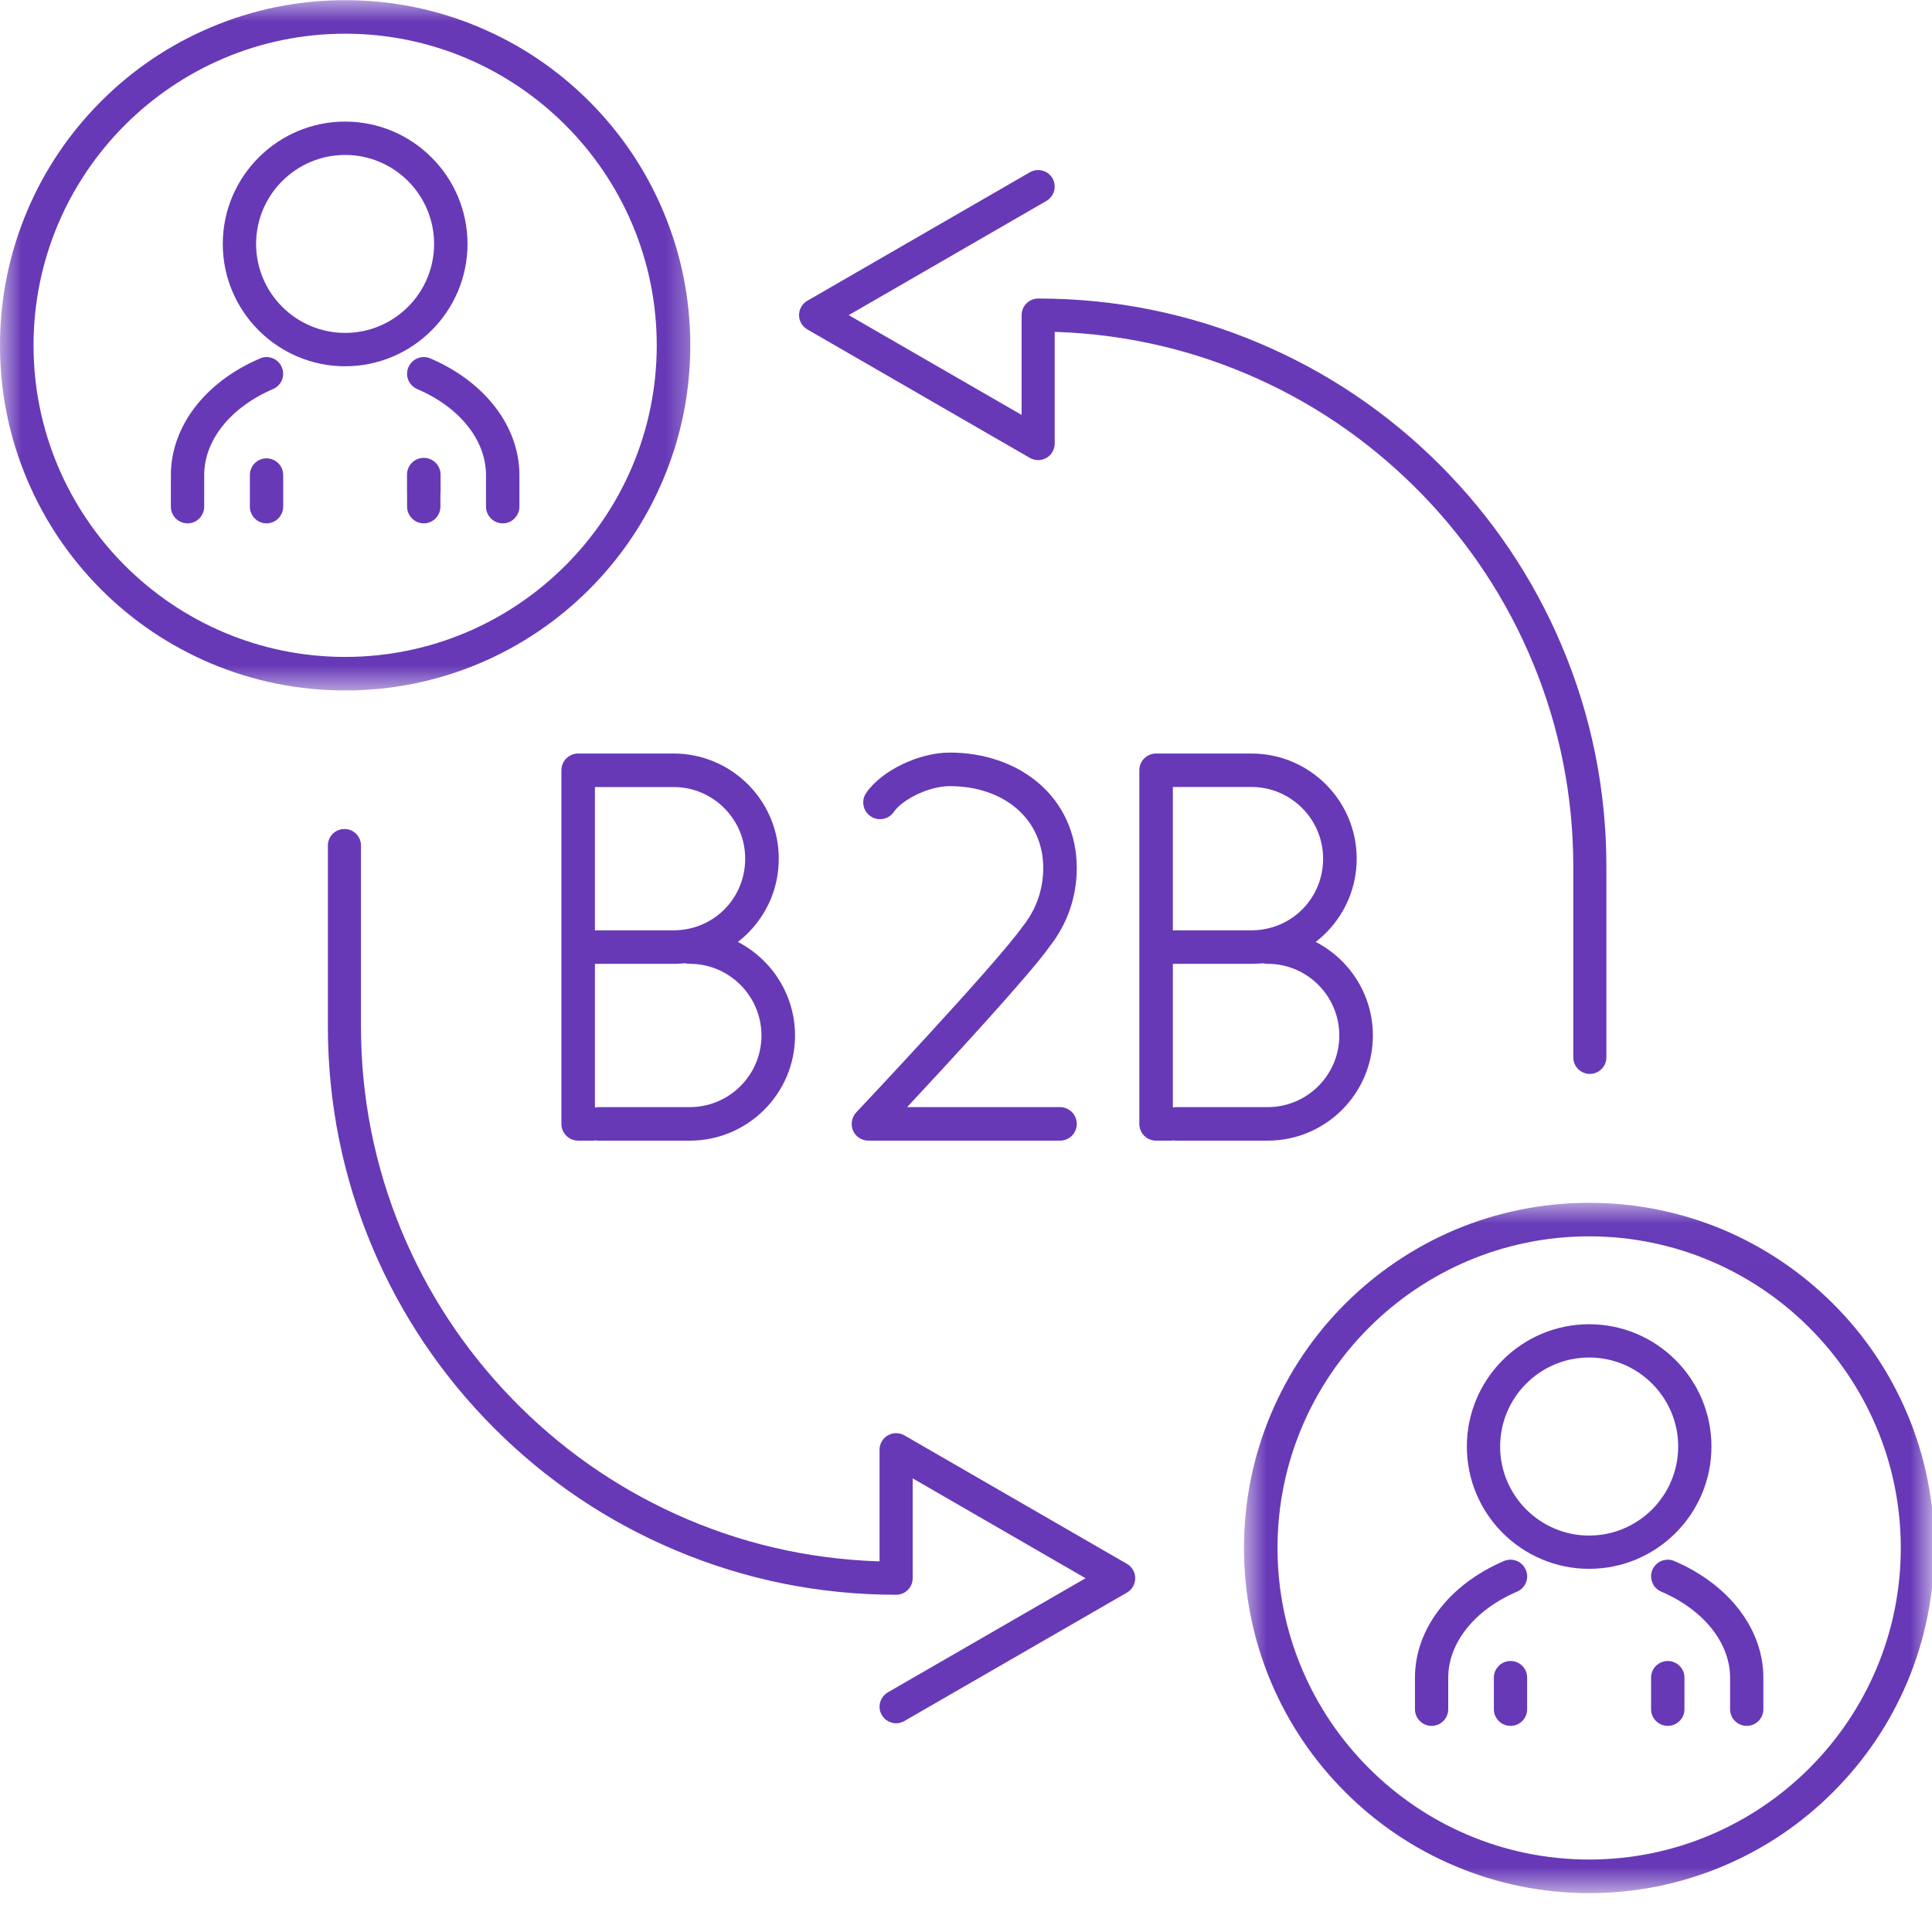 <svg width="45" height="45" viewBox="0 0 45 45" fill="none" xmlns="http://www.w3.org/2000/svg">
<path d="M26.25 36.426L21.064 33.432C21.006 33.398 20.939 33.381 20.873 33.381C20.805 33.381 20.738 33.398 20.68 33.432C20.561 33.5 20.486 33.629 20.486 33.766V36.367L20.422 36.365C18.791 36.307 17.213 35.938 15.732 35.264C14.301 34.613 13.016 33.707 11.916 32.568C10.815 31.43 9.951 30.115 9.348 28.658C8.725 27.15 8.408 25.553 8.408 23.91V19.693C8.408 19.48 8.236 19.309 8.023 19.309C7.811 19.309 7.637 19.48 7.637 19.693V23.91C7.637 25.695 7.988 27.43 8.678 29.062C9.344 30.637 10.299 32.053 11.514 33.268C12.729 34.484 14.145 35.438 15.721 36.103C17.354 36.795 19.086 37.145 20.873 37.145C21.086 37.145 21.258 36.973 21.258 36.76V34.434L25.285 36.76L20.68 39.418C20.59 39.471 20.527 39.553 20.5 39.652C20.473 39.752 20.486 39.855 20.539 39.945C20.607 40.065 20.736 40.139 20.873 40.139C20.939 40.139 21.006 40.119 21.064 40.086L26.25 37.094C26.369 37.025 26.441 36.897 26.441 36.76C26.441 36.621 26.369 36.494 26.25 36.426Z" fill="#6739B7"/>
<path d="M18.803 7.672L23.988 10.666C24.047 10.699 24.113 10.717 24.182 10.717C24.248 10.717 24.314 10.699 24.373 10.666C24.492 10.598 24.566 10.469 24.566 10.332V7.73L24.631 7.732C26.262 7.791 27.84 8.162 29.32 8.834C30.754 9.484 32.037 10.393 33.137 11.529C34.238 12.668 35.102 13.982 35.705 15.44C36.328 16.947 36.645 18.545 36.645 20.188V24.629C36.645 24.84 36.818 25.014 37.029 25.014C37.242 25.014 37.416 24.84 37.416 24.629V20.188C37.416 18.402 37.066 16.668 36.375 15.037C35.709 13.461 34.754 12.045 33.539 10.83C32.324 9.615 30.908 8.66 29.332 7.994C27.701 7.303 25.967 6.953 24.182 6.953C23.969 6.953 23.795 7.127 23.795 7.34V9.664L19.768 7.34L24.373 4.68C24.492 4.611 24.566 4.482 24.566 4.346C24.566 4.277 24.549 4.211 24.514 4.152C24.445 4.033 24.318 3.961 24.18 3.961C24.113 3.961 24.047 3.979 23.988 4.012L18.803 7.006C18.686 7.074 18.611 7.201 18.611 7.34C18.611 7.477 18.686 7.604 18.803 7.672Z" fill="#6739B7"/>
<path d="M25.08 20.217C25.08 19.432 24.765 18.729 24.191 18.24C23.656 17.781 22.92 17.529 22.123 17.529C21.4 17.529 20.527 17.951 20.174 18.471C20.053 18.648 20.099 18.891 20.277 19.012C20.455 19.135 20.699 19.088 20.82 18.91C21.008 18.633 21.619 18.311 22.123 18.311C23.404 18.311 24.299 19.094 24.299 20.217C24.299 20.713 24.137 21.18 23.83 21.566C23.824 21.574 23.82 21.58 23.814 21.586C23.223 22.43 19.977 25.875 19.943 25.91C19.838 26.023 19.808 26.189 19.869 26.334C19.931 26.477 20.072 26.568 20.228 26.568H24.689C24.906 26.568 25.08 26.395 25.08 26.178C25.08 25.963 24.906 25.787 24.689 25.787H21.129C22.113 24.73 23.973 22.717 24.447 22.047C24.861 21.52 25.08 20.889 25.08 20.217Z" fill="#6739B7"/>
<path d="M17.357 20C17.357 20.91 16.646 21.643 15.738 21.668C15.729 21.668 15.721 21.67 15.713 21.67C15.705 21.67 15.697 21.67 15.69 21.67H13.857V18.332H15.69C16.609 18.332 17.357 19.08 17.357 20ZM17.736 24.119C17.736 25.039 16.986 25.787 16.066 25.787H13.94C13.916 25.787 13.893 25.791 13.869 25.795C13.865 25.793 13.861 25.793 13.857 25.791V22.449H15.69C15.701 22.449 15.713 22.449 15.725 22.449C15.736 22.449 15.748 22.449 15.76 22.449C15.826 22.447 15.895 22.441 15.959 22.436C15.994 22.445 16.029 22.449 16.066 22.449C16.986 22.449 17.736 23.199 17.736 24.119ZM13.467 17.551C13.252 17.551 13.076 17.725 13.076 17.941V26.178C13.076 26.395 13.252 26.568 13.467 26.568H13.801C13.824 26.568 13.848 26.566 13.871 26.562C13.893 26.566 13.916 26.568 13.94 26.568H16.066C17.418 26.568 18.518 25.471 18.518 24.119C18.518 23.172 17.975 22.348 17.186 21.939C17.277 21.869 17.363 21.793 17.445 21.709C17.893 21.25 18.139 20.643 18.139 20C18.139 18.648 17.039 17.551 15.69 17.551H13.467Z" fill="#6739B7"/>
<path d="M27.33 25.795C27.326 25.793 27.322 25.793 27.318 25.791V22.449H29.148C29.16 22.449 29.174 22.449 29.186 22.447C29.197 22.449 29.209 22.449 29.221 22.449C29.287 22.447 29.354 22.441 29.42 22.436C29.453 22.445 29.49 22.449 29.527 22.449C30.447 22.449 31.195 23.199 31.195 24.119C31.195 25.039 30.447 25.787 29.527 25.787H27.398C27.375 25.787 27.352 25.791 27.33 25.795ZM27.318 18.33H29.148C30.068 18.33 30.818 19.08 30.818 20C30.818 20.91 30.105 21.643 29.197 21.668C29.189 21.668 29.182 21.67 29.172 21.67C29.164 21.67 29.156 21.67 29.148 21.67H27.318V18.33ZM31.977 24.119C31.977 23.17 31.436 22.348 30.646 21.939C30.736 21.869 30.822 21.793 30.904 21.709C31.352 21.248 31.6 20.643 31.6 20C31.6 18.648 30.5 17.551 29.148 17.551H26.928C26.711 17.551 26.537 17.725 26.537 17.941V26.178C26.537 26.395 26.711 26.568 26.928 26.568H27.262C27.285 26.568 27.309 26.566 27.33 26.562C27.354 26.566 27.375 26.568 27.398 26.568H29.527C30.877 26.568 31.977 25.471 31.977 24.119Z" fill="#6739B7"/>
<path d="M37.014 35.766C35.871 35.766 34.941 34.836 34.941 33.693C34.941 32.549 35.871 31.619 37.014 31.619C38.158 31.619 39.088 32.549 39.088 33.693C39.088 34.836 38.158 35.766 37.014 35.766ZM39.863 33.693C39.863 32.121 38.586 30.844 37.014 30.844C35.443 30.844 34.166 32.121 34.166 33.693C34.166 35.264 35.443 36.541 37.014 36.541C38.586 36.541 39.863 35.264 39.863 33.693Z" fill="#6739B7"/>
<path d="M35.184 36.328C35.131 36.328 35.078 36.34 35.029 36.359C33.75 36.908 32.957 37.949 32.957 39.078V39.812C32.957 40.025 33.131 40.199 33.344 40.199C33.559 40.199 33.732 40.025 33.732 39.812V39.078C33.732 38.266 34.346 37.496 35.336 37.072C35.432 37.031 35.504 36.957 35.543 36.861C35.582 36.764 35.58 36.658 35.539 36.565C35.478 36.42 35.338 36.328 35.184 36.328Z" fill="#6739B7"/>
<path d="M38.998 36.359C38.949 36.338 38.898 36.328 38.846 36.328C38.689 36.328 38.55 36.42 38.488 36.562C38.447 36.658 38.447 36.764 38.486 36.861C38.523 36.957 38.597 37.031 38.693 37.072C39.681 37.496 40.297 38.264 40.297 39.078V39.812C40.297 40.025 40.471 40.199 40.685 40.199C40.898 40.199 41.072 40.025 41.072 39.812V39.078C41.072 37.949 40.277 36.908 38.998 36.359Z" fill="#6739B7"/>
<path d="M35.184 38.688C34.969 38.688 34.795 38.861 34.795 39.074V39.812C34.795 40.025 34.969 40.199 35.184 40.199C35.397 40.199 35.57 40.025 35.57 39.812V39.074C35.57 38.861 35.397 38.688 35.184 38.688Z" fill="#6739B7"/>
<path d="M38.846 38.688C38.631 38.688 38.457 38.861 38.457 39.074V39.812C38.457 40.025 38.631 40.199 38.846 40.199C39.059 40.199 39.234 40.025 39.234 39.812V39.074C39.234 38.861 39.059 38.688 38.846 38.688Z" fill="#6739B7"/>
<mask id="mask0_1671_11143" style="mask-type:luminance" maskUnits="userSpaceOnUse" x="28" y="28" width="17" height="17">
<path d="M28.975 28.012H45V44.094H28.975V28.012Z" fill="white"/>
</mask>
<g mask="url(#mask0_1671_11143)">
<path d="M37.014 43.312C33.012 43.312 29.756 40.057 29.756 36.055C29.756 32.053 33.012 28.797 37.014 28.797C41.016 28.797 44.273 32.053 44.273 36.055C44.273 40.057 41.016 43.312 37.014 43.312ZM44.422 32.926C44.016 31.969 43.438 31.107 42.699 30.369C41.961 29.633 41.102 29.053 40.145 28.646C39.152 28.229 38.1 28.016 37.014 28.016C35.93 28.016 34.877 28.229 33.885 28.646C32.928 29.053 32.068 29.633 31.33 30.369C30.592 31.107 30.012 31.969 29.607 32.926C29.188 33.916 28.975 34.969 28.975 36.055C28.975 37.139 29.188 38.193 29.607 39.184C30.012 40.141 30.592 41 31.33 41.738C32.068 42.477 32.928 43.057 33.885 43.461C34.877 43.881 35.93 44.094 37.014 44.094C38.1 44.094 39.152 43.881 40.145 43.461C41.102 43.057 41.961 42.477 42.699 41.738C43.438 41 44.016 40.141 44.422 39.184C44.84 38.193 45.053 37.139 45.053 36.055C45.053 34.969 44.84 33.916 44.422 32.926Z" fill="#6739B7"/>
</g>
<path d="M8.039 7.754C6.896 7.754 5.965 6.824 5.965 5.682C5.965 4.539 6.896 3.609 8.039 3.609C9.182 3.609 10.111 4.539 10.111 5.682C10.111 6.824 9.182 7.754 8.039 7.754ZM10.889 5.682C10.889 4.111 9.609 2.832 8.039 2.832C6.469 2.832 5.189 4.111 5.189 5.682C5.189 7.252 6.469 8.531 8.039 8.531C9.609 8.531 10.889 7.252 10.889 5.682Z" fill="#6739B7"/>
<path d="M6.207 8.316C6.154 8.316 6.104 8.328 6.055 8.35C4.775 8.896 3.98 9.938 3.98 11.066V11.801C3.98 12.016 4.154 12.19 4.369 12.19C4.582 12.19 4.756 12.016 4.756 11.801V11.066C4.756 10.254 5.371 9.486 6.359 9.062C6.455 9.021 6.529 8.945 6.568 8.85C6.605 8.754 6.605 8.648 6.564 8.553C6.504 8.41 6.363 8.316 6.207 8.316Z" fill="#6739B7"/>
<path d="M9.871 8.316C9.715 8.316 9.574 8.41 9.513 8.553C9.472 8.648 9.47 8.754 9.51 8.85C9.549 8.945 9.623 9.021 9.717 9.062C10.707 9.484 11.32 10.254 11.32 11.066V11.801C11.32 12.014 11.496 12.19 11.709 12.19C11.924 12.19 12.098 12.014 12.098 11.801V11.066C12.098 9.938 11.303 8.896 10.023 8.348C9.974 8.328 9.922 8.316 9.871 8.316Z" fill="#6739B7"/>
<path d="M6.207 10.676C5.994 10.676 5.82 10.85 5.82 11.065V11.801C5.82 12.014 5.994 12.19 6.207 12.19C6.422 12.19 6.596 12.014 6.596 11.801V11.065C6.596 10.85 6.422 10.676 6.207 10.676Z" fill="#6739B7"/>
<mask id="mask1_1671_11143" style="mask-type:luminance" maskUnits="userSpaceOnUse" x="0" y="0" width="17" height="17">
<path d="M0 0H16.5V16.135H0V0Z" fill="white"/>
</mask>
<g mask="url(#mask1_1671_11143)">
<path d="M0.781 8.043C0.781 4.041 4.037 0.785 8.039 0.785C12.041 0.785 15.297 4.041 15.297 8.043C15.297 12.045 12.041 15.301 8.039 15.301C4.037 15.301 0.781 12.045 0.781 8.043ZM11.168 15.451C12.125 15.045 12.984 14.467 13.723 13.729C14.461 12.99 15.041 12.129 15.445 11.172C15.865 10.182 16.078 9.129 16.078 8.043C16.078 6.959 15.865 5.906 15.445 4.914C15.041 3.957 14.461 3.098 13.723 2.359C12.984 1.621 12.125 1.041 11.168 0.637C10.178 0.217 9.125 0.004 8.039 0.004C6.953 0.004 5.9 0.217 4.91 0.637C3.953 1.041 3.092 1.621 2.355 2.359C1.617 3.098 1.037 3.957 0.633 4.914C0.213 5.906 0 6.959 0 8.043C0 9.129 0.213 10.182 0.633 11.172C1.037 12.129 1.617 12.99 2.355 13.729C3.092 14.467 3.953 15.045 4.91 15.451C5.9 15.869 6.953 16.082 8.039 16.082C9.125 16.082 10.178 15.869 11.168 15.451Z" fill="#6739B7"/>
</g>
<path d="M9.871 10.664C9.654 10.664 9.48 10.84 9.48 11.055V11.457C9.48 11.471 9.48 11.486 9.482 11.5V11.801C9.482 12.014 9.656 12.19 9.871 12.19C10.084 12.19 10.258 12.014 10.258 11.801V11.5C10.26 11.486 10.262 11.471 10.262 11.457V11.055C10.262 10.84 10.086 10.664 9.871 10.664Z" fill="#6739B7"/>
</svg>
